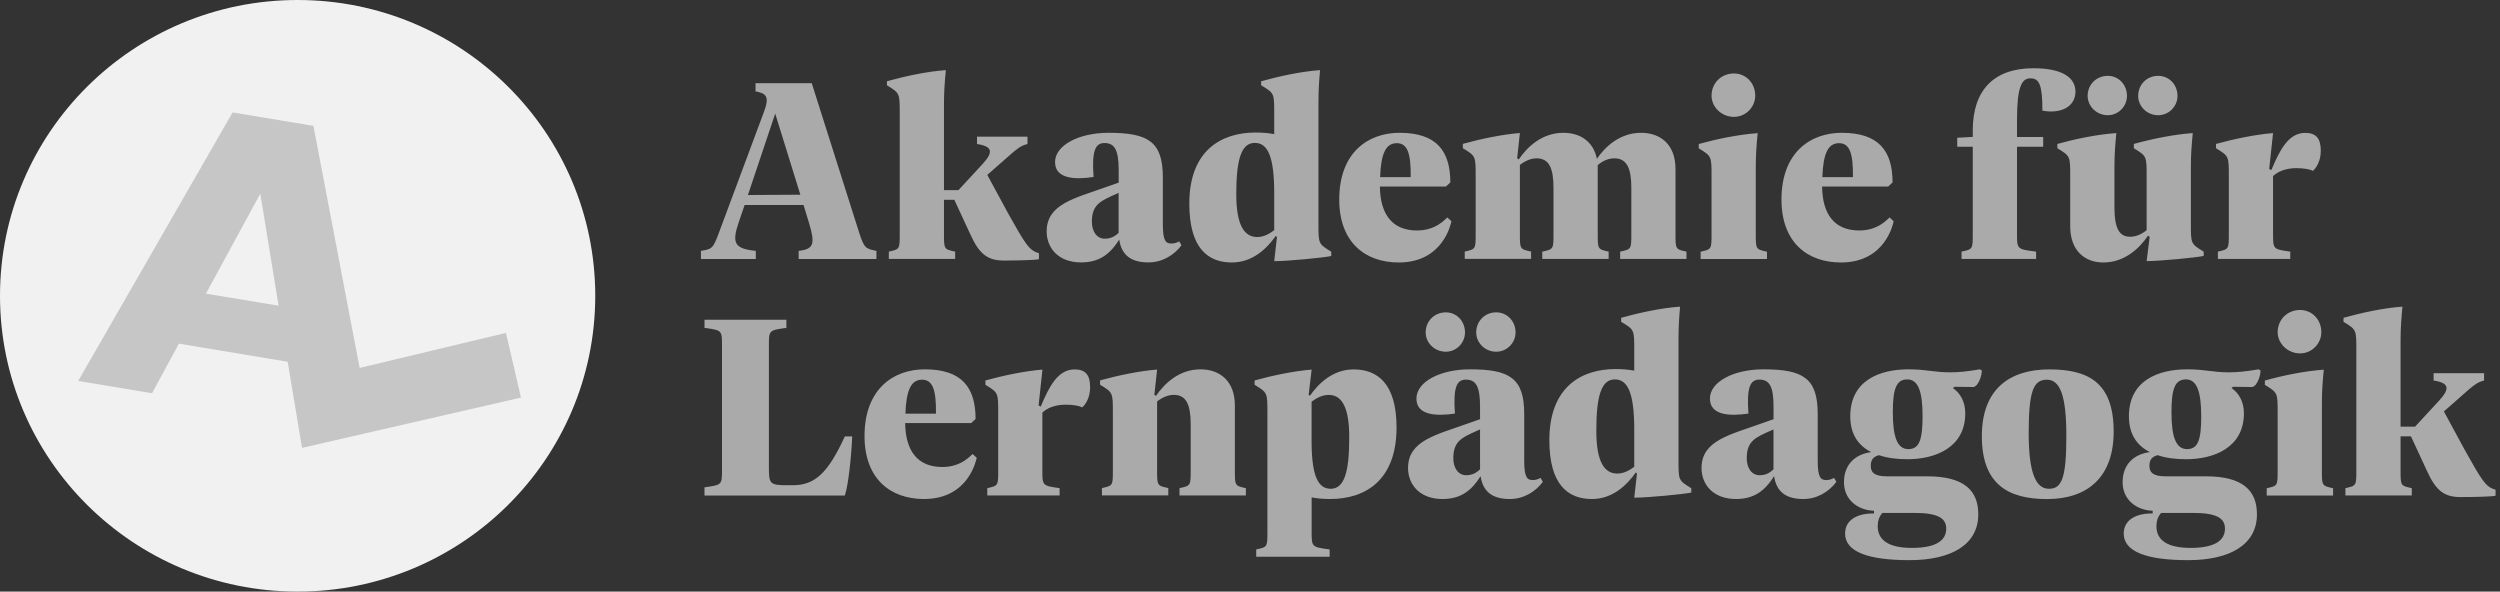 <svg width="131" height="31" viewBox="0 0 131 31" fill="none" xmlns="http://www.w3.org/2000/svg">
<rect x="0" y="0" width="131" height="31" fill="#333333" stroke="none"/>
<path d="M130.62 25.612C130.25 25.455 130.063 25.215 129.146 23.563L128.06 21.558L128.82 20.891C129.737 20.067 129.821 20.038 130.166 19.94V19.557H127.521V19.94C128.365 20.067 128.365 20.381 127.822 20.979L126.549 22.357H125.79V17.818C125.79 17.166 125.834 16.652 125.889 16.068C124.888 16.138 123.714 16.396 122.801 16.652V16.863C123.472 17.275 123.472 17.275 123.472 18.314V24.642C123.472 25.451 123.472 25.451 122.9 25.579V25.962H126.377V25.579C125.79 25.451 125.79 25.451 125.79 24.642V22.863H126.333L127.176 24.682C127.635 25.692 128.064 26.046 128.922 26.046C129.509 26.046 130.51 26.031 130.767 25.976V25.663L130.62 25.612ZM118.777 25.965H122.254V25.583C121.667 25.455 121.667 25.455 121.667 24.646V21.121C121.667 20.468 121.711 19.94 121.766 19.371C120.765 19.44 119.591 19.684 118.678 19.94V20.166C119.349 20.578 119.349 20.578 119.349 21.617V24.646C119.349 25.455 119.349 25.455 118.777 25.583V25.965ZM120.523 18.518C121.154 18.518 121.638 17.993 121.638 17.41C121.638 16.743 121.15 16.243 120.523 16.243C119.867 16.243 119.349 16.739 119.349 17.41C119.349 17.989 119.867 18.518 120.523 18.518ZM113.243 26.877H114.93C116.217 26.877 116.588 27.19 116.588 27.701C116.588 28.328 116.045 28.696 114.856 28.71C113.54 28.725 112.997 28.284 112.997 27.573C113 27.289 113.07 27.074 113.243 26.877ZM114.6 23.534C114.013 23.534 113.785 22.881 113.785 21.602C113.785 20.392 113.958 19.881 114.545 19.881C115.117 19.881 115.344 20.523 115.344 21.813C115.344 23.024 115.186 23.534 114.6 23.534ZM118.007 20.279C118.165 20.264 118.293 20.038 118.352 19.881C118.41 19.725 118.451 19.582 118.451 19.411L118.352 19.353C117.695 19.466 117.222 19.51 116.822 19.51C115.905 19.51 115.579 19.353 114.603 19.353C113.114 19.353 111.555 19.922 111.555 21.813C111.555 22.779 111.999 23.363 112.656 23.691C111.867 23.789 111.225 24.289 111.225 25.269C111.225 26.18 111.94 26.735 112.799 26.764V26.906C111.94 26.891 111.284 27.234 111.284 27.959C111.284 28.911 112.487 29.352 114.658 29.352C116.848 29.352 118.264 28.543 118.264 26.95C118.264 25.714 117.534 24.959 115.59 24.959H113.474C112.901 24.959 112.63 24.803 112.63 24.42C112.63 24.106 112.744 23.935 113.059 23.851C113.518 24.008 114.031 24.063 114.548 24.063C116.037 24.063 117.581 23.436 117.581 21.66C117.581 21.022 117.295 20.581 116.936 20.337L117.009 20.268L118.007 20.279ZM107.363 25.612C106.663 25.612 106.303 24.744 106.303 22.696C106.303 20.465 106.56 19.896 107.26 19.896C107.946 19.896 108.276 20.734 108.276 22.809C108.28 25.069 108.034 25.612 107.363 25.612ZM107.264 26.151C109.395 26.151 110.756 24.999 110.756 22.612C110.756 20.024 109.41 19.357 107.381 19.357C105.309 19.357 103.849 20.381 103.849 22.852C103.846 25.368 105.217 26.151 107.264 26.151ZM98.637 26.877H100.325C101.612 26.877 101.982 27.19 101.982 27.701C101.982 28.328 101.44 28.696 100.251 28.71C98.934 28.725 98.392 28.284 98.392 27.573C98.395 27.289 98.465 27.074 98.637 26.877ZM99.998 23.534C99.411 23.534 99.184 22.881 99.184 21.602C99.184 20.392 99.356 19.881 99.943 19.881C100.515 19.881 100.743 20.523 100.743 21.813C100.739 23.024 100.581 23.534 99.998 23.534ZM103.402 20.279C103.56 20.264 103.688 20.038 103.747 19.881C103.805 19.725 103.846 19.582 103.846 19.411L103.747 19.353C103.09 19.466 102.617 19.51 102.217 19.51C101.3 19.51 100.974 19.353 100.002 19.353C98.513 19.353 96.954 19.922 96.954 21.813C96.954 22.779 97.398 23.363 98.054 23.691C97.269 23.789 96.624 24.289 96.624 25.269C96.624 26.18 97.339 26.735 98.197 26.764V26.906C97.339 26.891 96.683 27.234 96.683 27.959C96.683 28.911 97.885 29.352 100.057 29.352C102.246 29.352 103.662 28.543 103.662 26.95C103.662 25.714 102.932 24.959 100.988 24.959H98.872C98.3 24.959 98.028 24.803 98.028 24.42C98.028 24.106 98.142 23.935 98.458 23.851C98.916 24.008 99.43 24.063 99.947 24.063C101.436 24.063 102.98 23.436 102.98 21.66C102.98 21.022 102.694 20.581 102.335 20.337L102.408 20.268L103.402 20.279ZM92.201 24.901C91.786 24.901 91.515 24.518 91.529 23.964C91.544 23.097 92.017 22.911 92.773 22.572L92.93 22.502V24.562V24.591C92.718 24.799 92.501 24.901 92.201 24.901ZM96.107 25.043C96.048 25.072 95.89 25.156 95.707 25.156C95.406 25.156 95.248 25.029 95.248 24.146V21.686C95.248 19.808 94.475 19.353 92.402 19.353C90.843 19.353 89.6 20.005 89.6 20.887C89.6 21.784 90.675 21.81 91.617 21.671C91.518 20.279 91.716 19.892 92.189 19.892C92.718 19.892 92.934 20.246 92.934 21.314V21.966L92.248 22.207C90.631 22.79 89.16 23.089 89.16 24.526C89.16 25.393 89.776 26.148 90.961 26.148C91.918 26.148 92.475 25.721 92.963 24.952C93.092 25.834 93.664 26.148 94.493 26.148C95.223 26.148 95.839 25.765 96.224 25.251L96.107 25.043ZM84.748 24.814C84.091 24.814 83.647 24.245 83.647 22.568C83.647 20.72 83.919 19.881 84.619 19.881C85.29 19.881 85.635 20.578 85.635 22.513V24.46C85.334 24.686 85.048 24.814 84.748 24.814ZM87.953 24.132V17.818C87.953 17.166 87.983 16.652 88.037 16.068C87.036 16.138 85.862 16.396 84.949 16.652V16.863C85.635 17.275 85.635 17.275 85.635 18.314V19.422C85.334 19.364 85.004 19.338 84.663 19.338C82.848 19.338 81.186 20.29 81.186 23.064C81.186 25.397 82.158 26.148 83.416 26.148C84.502 26.148 85.246 25.422 85.719 24.755L85.778 24.814L85.635 26.078C86.35 26.078 88.254 25.893 88.624 25.809V25.583C87.953 25.171 87.953 25.171 87.953 24.132ZM76.825 24.901C76.411 24.901 76.139 24.518 76.154 23.964C76.169 23.097 76.642 22.911 77.397 22.572L77.555 22.502V24.562V24.591C77.339 24.799 77.126 24.901 76.825 24.901ZM80.728 25.043C80.669 25.072 80.511 25.156 80.328 25.156C80.027 25.156 79.869 25.029 79.869 24.146V21.686C79.869 19.808 79.096 19.353 77.023 19.353C75.464 19.353 74.221 20.005 74.221 20.887C74.221 21.784 75.296 21.81 76.238 21.671C76.139 20.279 76.337 19.892 76.81 19.892C77.339 19.892 77.555 20.246 77.555 21.314V21.966L76.869 22.207C75.252 22.79 73.781 23.089 73.781 24.526C73.781 25.393 74.397 26.148 75.582 26.148C76.539 26.148 77.097 25.721 77.584 24.952C77.713 25.834 78.285 26.148 79.114 26.148C79.844 26.148 80.46 25.765 80.845 25.251L80.728 25.043ZM78.399 18.43C78.971 18.43 79.415 17.96 79.415 17.421C79.415 16.823 78.971 16.367 78.399 16.367C77.812 16.367 77.353 16.823 77.353 17.421C77.353 17.96 77.812 18.43 78.399 18.43ZM75.765 18.43C76.323 18.43 76.766 17.96 76.766 17.421C76.766 16.823 76.323 16.367 75.765 16.367C75.164 16.367 74.705 16.823 74.705 17.421C74.705 17.96 75.164 18.43 75.765 18.43ZM69.728 25.612C69.082 25.612 68.741 24.97 68.727 23.21V21.048C69.027 20.822 69.314 20.694 69.629 20.694C70.271 20.694 70.7 21.263 70.7 22.911C70.704 24.773 70.428 25.612 69.728 25.612ZM70.931 19.357C69.845 19.357 69.101 20.082 68.642 20.734L68.573 20.691L68.73 19.367C67.813 19.437 66.658 19.681 65.741 19.936V20.162C66.412 20.574 66.412 20.574 66.412 21.613V27.854C66.412 28.663 66.412 28.663 65.825 28.791V29.173H69.673V28.791C68.73 28.663 68.73 28.663 68.73 27.854V26.064C69.031 26.122 69.361 26.148 69.702 26.148C71.518 26.148 73.179 25.196 73.179 22.393C73.176 20.107 72.189 19.357 70.931 19.357ZM64.707 24.642V21.245C64.707 19.965 63.918 19.353 62.906 19.353C61.791 19.353 61.017 20.093 60.573 20.745L60.489 20.687L60.632 19.364C59.73 19.433 58.56 19.677 57.643 19.932V20.158C58.314 20.57 58.314 20.57 58.314 21.609V24.639C58.314 25.448 58.314 25.448 57.742 25.575V25.958H61.219V25.575C60.632 25.448 60.632 25.448 60.632 24.639V21.033C60.933 20.807 61.219 20.691 61.505 20.691C62.161 20.691 62.392 21.201 62.392 22.24V24.642C62.392 25.451 62.392 25.451 61.806 25.579V25.962H65.283V25.579C64.707 25.455 64.707 25.455 64.707 24.642ZM56.311 19.357C55.438 19.357 54.98 20.239 54.536 21.303L54.422 21.245L54.624 19.367C53.722 19.437 52.552 19.681 51.635 19.936V20.162C52.306 20.574 52.306 20.574 52.306 21.613V24.642C52.306 25.451 52.306 25.451 51.734 25.579V25.962H55.523V25.579C54.62 25.451 54.62 25.451 54.62 24.642V21.617C55.005 21.259 55.537 21.205 55.849 21.205C56.264 21.205 56.579 21.274 56.707 21.347C56.88 21.205 57.122 20.837 57.122 20.293C57.126 19.655 56.883 19.357 56.311 19.357ZM48.316 19.896C48.873 19.896 49.06 20.421 49.045 21.675H47.443C47.487 20.406 47.758 19.896 48.316 19.896ZM50.964 23.789C50.865 23.862 50.391 24.471 49.376 24.471C48.088 24.471 47.446 23.632 47.431 22.167H50.894L51.121 21.956C51.121 20.308 50.406 19.353 48.462 19.353C46.804 19.353 45.301 20.392 45.301 22.849C45.301 25.094 46.661 26.148 48.418 26.148C50.751 26.148 51.151 24.114 51.18 23.986L50.964 23.789ZM36.916 25.965H44.27C44.457 25.411 44.615 23.877 44.655 22.867H44.27C43.397 24.759 42.726 25.426 41.537 25.426H41.207C40.334 25.426 40.29 25.328 40.29 24.504V18.117C40.29 17.308 40.29 17.308 41.207 17.18V16.754H36.916V17.18C37.833 17.308 37.833 17.308 37.833 18.117V24.599C37.833 25.408 37.833 25.408 36.916 25.535V25.965Z" fill="#AAAAAA"/>
<path d="M120.795 6.963C119.922 6.963 119.464 7.845 119.02 8.909L118.906 8.851L119.108 6.974C118.206 7.043 117.036 7.287 116.119 7.542V7.768C116.79 8.18 116.79 8.18 116.79 9.219V12.248C116.79 13.058 116.79 13.058 116.218 13.185V13.568H120.01V13.185C119.108 13.058 119.108 13.058 119.108 12.248V9.223C119.493 8.869 120.025 8.811 120.337 8.811C120.751 8.811 121.066 8.88 121.195 8.953C121.367 8.811 121.609 8.443 121.609 7.9C121.609 7.262 121.367 6.963 120.795 6.963ZM114.802 11.738V8.723C114.802 8.071 114.846 7.542 114.901 6.974C113.9 7.043 112.726 7.287 111.813 7.542V7.768C112.484 8.18 112.484 8.18 112.484 9.219V12.062C112.183 12.303 111.897 12.405 111.611 12.405C111.024 12.405 110.797 11.909 110.797 10.87V8.723C110.797 8.071 110.841 7.542 110.896 6.974C109.88 7.043 108.721 7.287 107.807 7.542V7.768C108.479 8.18 108.479 8.18 108.479 9.219V11.862C108.479 13.142 109.252 13.754 110.21 13.754C111.325 13.754 112.113 13.014 112.557 12.347L112.642 12.416L112.484 13.681C113.199 13.681 115.103 13.495 115.473 13.411V13.185C114.802 12.777 114.802 12.777 114.802 11.738ZM113.085 6.037C113.658 6.037 114.101 5.567 114.101 5.027C114.101 4.429 113.658 3.974 113.085 3.974C112.498 3.974 112.04 4.429 112.04 5.027C112.04 5.567 112.498 6.037 113.085 6.037ZM110.452 6.037C111.009 6.037 111.453 5.567 111.453 5.027C111.453 4.429 111.009 3.974 110.452 3.974C109.85 3.974 109.392 4.429 109.392 5.027C109.396 5.567 109.854 6.037 110.452 6.037ZM106.549 3.576C104.448 3.576 103.373 4.757 103.373 6.831V7.174L102.559 7.218V7.688H103.373V12.248C103.373 13.058 103.373 13.058 102.786 13.185V13.568H106.692V13.185C105.691 13.058 105.691 13.058 105.691 12.248V7.688H107.063V7.178H105.691V6.281C105.691 4.517 105.948 4.105 106.392 4.105C106.85 4.105 107.022 4.418 107.022 5.796C107.98 5.982 108.754 5.596 108.754 4.801C108.75 4.061 108.064 3.576 106.549 3.576ZM96.364 7.502C96.921 7.502 97.109 8.027 97.094 9.281H95.491C95.535 8.013 95.806 7.502 96.364 7.502ZM99.012 11.395C98.913 11.465 98.44 12.077 97.424 12.077C96.136 12.077 95.491 11.239 95.48 9.773H98.942L99.17 9.562C99.17 7.914 98.455 6.959 96.511 6.959C94.853 6.959 93.349 7.998 93.349 10.455C93.349 12.7 94.706 13.754 96.467 13.754C98.799 13.754 99.199 11.72 99.228 11.592L99.012 11.395ZM89.113 13.572H92.59V13.189C92.003 13.061 92.003 13.061 92.003 12.252V8.727C92.003 8.075 92.047 7.546 92.102 6.977C91.101 7.047 89.927 7.291 89.014 7.546V7.772C89.685 8.184 89.685 8.184 89.685 9.223V12.252C89.685 13.061 89.685 13.061 89.113 13.189V13.572ZM90.859 6.124C91.489 6.124 91.974 5.599 91.974 5.016C91.974 4.349 91.486 3.85 90.859 3.85C90.202 3.85 89.685 4.345 89.685 5.016C89.685 5.596 90.198 6.124 90.859 6.124ZM87.796 12.248V8.851C87.796 7.571 87.007 6.959 85.995 6.959C84.895 6.959 84.121 7.67 83.677 8.322C83.49 7.4 82.79 6.959 81.916 6.959C80.802 6.959 80.028 7.699 79.584 8.352L79.499 8.293L79.642 6.97C78.74 7.039 77.57 7.283 76.653 7.539V7.765C77.325 8.177 77.325 8.177 77.325 9.216V12.245C77.325 13.054 77.325 13.054 76.752 13.182V13.564H80.229V13.182C79.642 13.054 79.642 13.054 79.642 12.245V8.64C79.943 8.414 80.229 8.297 80.515 8.297C81.172 8.297 81.403 8.807 81.403 9.846V12.248C81.403 13.058 81.403 13.058 80.816 13.185V13.568H84.293V13.185C83.721 13.058 83.721 13.058 83.721 12.248V8.851V8.65C84.007 8.41 84.293 8.297 84.594 8.297C85.24 8.297 85.482 8.807 85.482 9.846V12.248C85.482 13.058 85.482 13.058 84.895 13.185V13.568H88.372V13.185C87.796 13.061 87.796 13.061 87.796 12.248ZM73.191 7.502C73.748 7.502 73.935 8.027 73.921 9.281H72.318C72.362 8.013 72.633 7.502 73.191 7.502ZM75.839 11.395C75.74 11.465 75.267 12.077 74.251 12.077C72.963 12.077 72.322 11.239 72.307 9.773H75.769L75.997 9.562C75.997 7.914 75.281 6.959 73.338 6.959C71.68 6.959 70.176 7.998 70.176 10.455C70.176 12.7 71.537 13.754 73.294 13.754C75.626 13.754 76.026 11.72 76.055 11.592L75.839 11.395ZM65.881 12.42C65.225 12.42 64.781 11.851 64.781 10.174C64.781 8.326 65.052 7.488 65.753 7.488C66.424 7.488 66.769 8.184 66.769 10.116V12.062C66.468 12.292 66.182 12.42 65.881 12.42ZM69.087 11.738V5.424C69.087 4.772 69.116 4.258 69.171 3.675C68.17 3.744 66.996 4.003 66.083 4.258V4.469C66.769 4.881 66.769 4.881 66.769 5.92V7.028C66.468 6.97 66.138 6.944 65.797 6.944C63.981 6.944 62.32 7.896 62.32 10.67C62.32 13.003 63.292 13.754 64.55 13.754C65.635 13.754 66.38 13.028 66.853 12.361L66.912 12.42L66.769 13.685C67.484 13.685 69.387 13.499 69.758 13.415V13.189C69.087 12.777 69.087 12.777 69.087 11.738ZM57.885 12.507C57.471 12.507 57.199 12.124 57.214 11.57C57.229 10.703 57.702 10.517 58.457 10.178L58.615 10.109V12.172V12.201C58.402 12.405 58.186 12.507 57.885 12.507ZM61.791 12.649C61.733 12.679 61.575 12.762 61.392 12.762C61.091 12.762 60.933 12.635 60.933 11.753V9.292C60.933 7.415 60.159 6.959 58.087 6.959C56.528 6.959 55.285 7.612 55.285 8.494C55.285 9.39 56.359 9.416 57.302 9.274C57.203 7.881 57.401 7.495 57.874 7.495C58.402 7.495 58.619 7.852 58.619 8.917V9.569L57.933 9.81C56.315 10.393 54.845 10.692 54.845 12.128C54.845 12.996 55.461 13.75 56.645 13.75C57.603 13.75 58.16 13.324 58.648 12.555C58.776 13.437 59.349 13.75 60.178 13.75C60.907 13.75 61.524 13.368 61.909 12.854L61.791 12.649ZM54.294 13.218C53.924 13.061 53.737 12.821 52.82 11.169L51.734 9.164L52.494 8.497C53.411 7.674 53.495 7.644 53.84 7.546V7.163H51.195V7.546C52.039 7.674 52.039 7.987 51.496 8.585L50.223 9.963H49.464V5.424C49.464 4.772 49.508 4.258 49.563 3.675C48.562 3.744 47.388 4.003 46.475 4.258V4.469C47.146 4.881 47.146 4.881 47.146 5.92V12.248C47.146 13.058 47.146 13.058 46.574 13.185V13.568H50.051V13.185C49.464 13.058 49.464 13.058 49.464 12.248V10.47H50.007L50.85 12.289C51.309 13.298 51.738 13.652 52.596 13.652C53.183 13.652 54.184 13.637 54.441 13.583V13.269L54.294 13.218ZM39.191 10.218L40.621 5.953L41.938 10.203L39.191 10.218ZM45.026 12.208L42.536 4.36H39.59V4.786C40.148 4.899 40.335 5.042 40.034 5.855L37.672 12.194C37.357 13.047 37.302 13.047 36.73 13.145V13.572H39.605V13.145C38.505 13.032 38.332 12.762 38.703 11.665L39.018 10.743H42.106L42.392 11.68C42.723 12.773 42.649 13.058 41.85 13.145V13.572H45.925V13.145C45.341 13.032 45.283 12.988 45.026 12.208Z" fill="#AAAAAA"/>
<path d="M15.595 31C24.207 31 31.191 24.059 31.191 15.5C31.191 6.941 24.207 0 15.595 0C6.983 0 0 6.941 0 15.5C0 24.059 6.983 31 15.595 31Z" fill="#F1F1F1"/>
<path d="M10.79 15.387L13.64 10.149L14.598 16.018L10.79 15.387ZM27.299 20.833L26.511 17.443L18.845 19.28L16.424 6.595L12.188 5.891L4.097 19.962L7.966 20.607L9.375 18.008L15.074 18.956L15.826 23.469L17.121 23.17L27.299 20.833Z" fill="#C6C6C6"/>
</svg>
